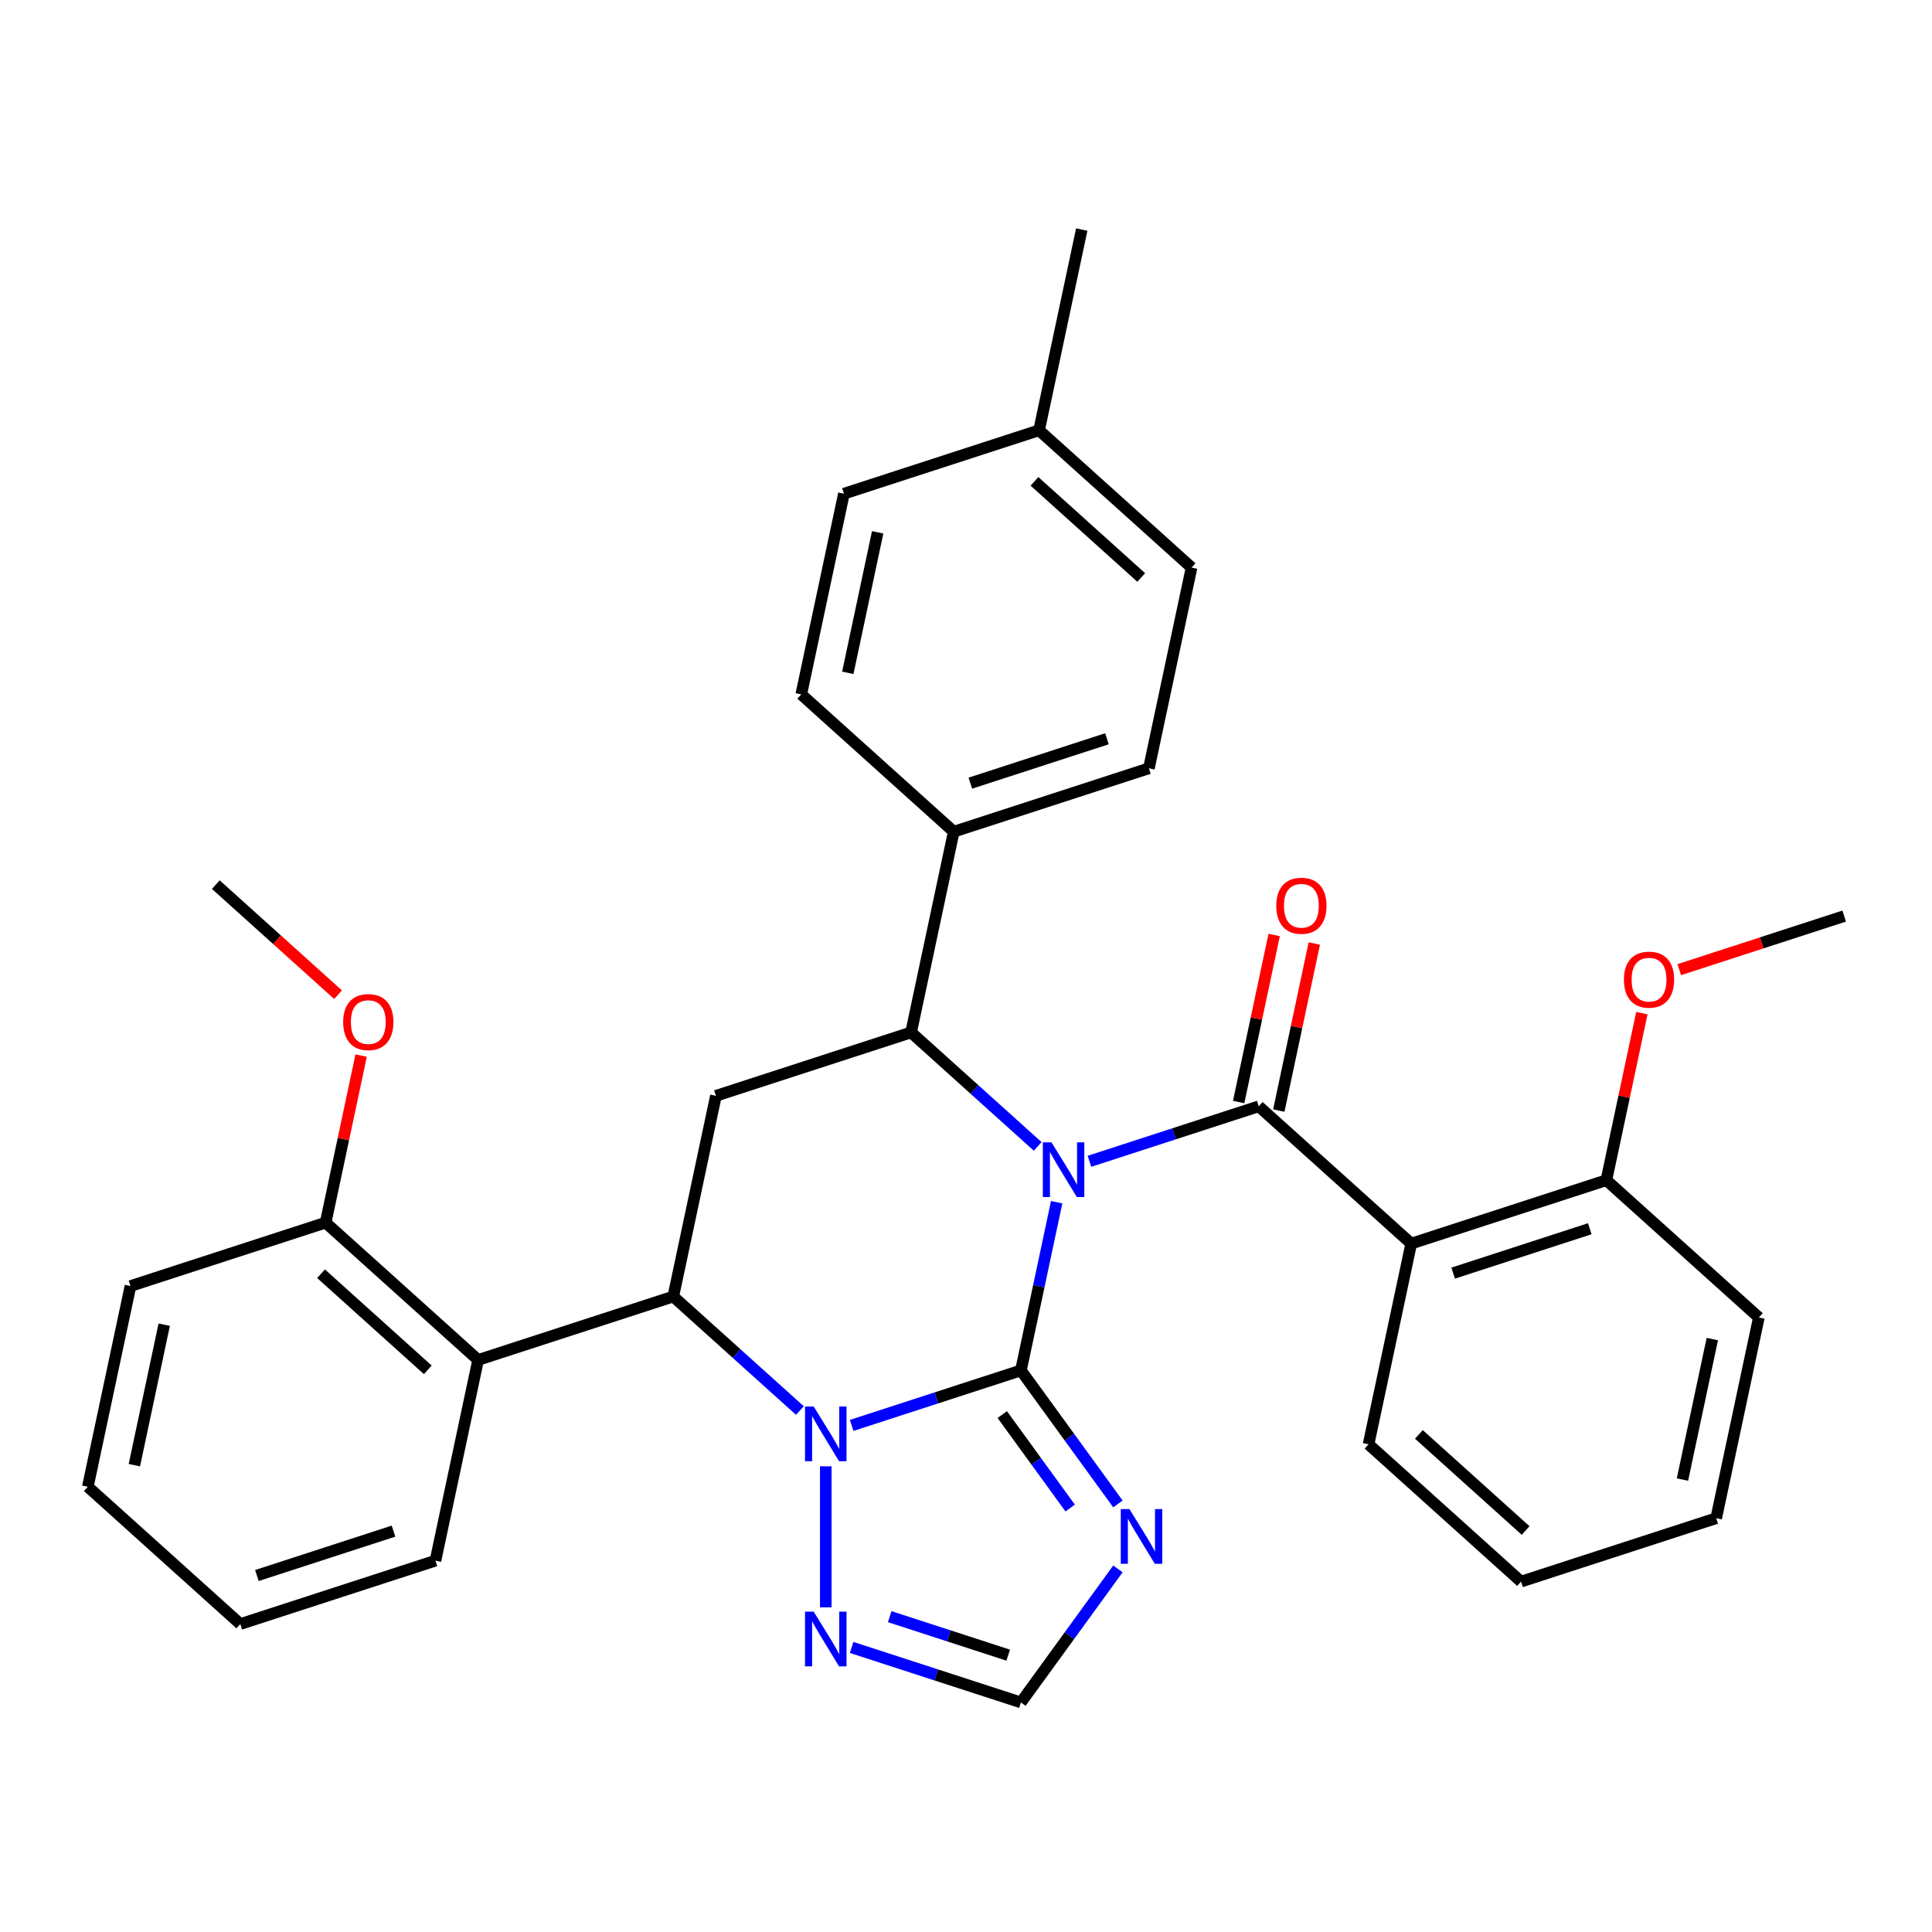 <?xml version='1.0' encoding='iso-8859-1'?>
<svg version='1.1' baseProfile='full'
              xmlns='http://www.w3.org/2000/svg'
                      xmlns:rdkit='http://www.rdkit.org/xml'
                      xmlns:xlink='http://www.w3.org/1999/xlink'
                  xml:space='preserve'
width='1000px' height='1000px' viewBox='0 0 1000 1000'>
<!-- END OF HEADER -->
<rect style='opacity:1.0;fill:#FFFFFF;stroke:none' width='1000' height='1000' x='0' y='0'> </rect>
<path class='bond-0' d='M 546.931,622.256 L 537.677,665.792' style='fill:none;fill-rule:evenodd;stroke:#0000FF;stroke-width:6px;stroke-linecap:butt;stroke-linejoin:miter;stroke-opacity:1' />
<path class='bond-0' d='M 537.677,665.792 L 528.423,709.328' style='fill:none;fill-rule:evenodd;stroke:#000000;stroke-width:6px;stroke-linecap:butt;stroke-linejoin:miter;stroke-opacity:1' />
<path class='bond-2' d='M 563.9,601.088 L 607.708,586.854' style='fill:none;fill-rule:evenodd;stroke:#0000FF;stroke-width:6px;stroke-linecap:butt;stroke-linejoin:miter;stroke-opacity:1' />
<path class='bond-2' d='M 607.708,586.854 L 651.515,572.62' style='fill:none;fill-rule:evenodd;stroke:#000000;stroke-width:6px;stroke-linecap:butt;stroke-linejoin:miter;stroke-opacity:1' />
<path class='bond-3' d='M 537.11,593.379 L 504.343,563.876' style='fill:none;fill-rule:evenodd;stroke:#0000FF;stroke-width:6px;stroke-linecap:butt;stroke-linejoin:miter;stroke-opacity:1' />
<path class='bond-3' d='M 504.343,563.876 L 471.577,534.373' style='fill:none;fill-rule:evenodd;stroke:#000000;stroke-width:6px;stroke-linecap:butt;stroke-linejoin:miter;stroke-opacity:1' />
<path class='bond-1' d='M 528.423,709.328 L 484.616,723.562' style='fill:none;fill-rule:evenodd;stroke:#000000;stroke-width:6px;stroke-linecap:butt;stroke-linejoin:miter;stroke-opacity:1' />
<path class='bond-1' d='M 484.616,723.562 L 440.808,737.796' style='fill:none;fill-rule:evenodd;stroke:#0000FF;stroke-width:6px;stroke-linecap:butt;stroke-linejoin:miter;stroke-opacity:1' />
<path class='bond-5' d='M 528.423,709.328 L 553.528,743.882' style='fill:none;fill-rule:evenodd;stroke:#000000;stroke-width:6px;stroke-linecap:butt;stroke-linejoin:miter;stroke-opacity:1' />
<path class='bond-5' d='M 553.528,743.882 L 578.634,778.437' style='fill:none;fill-rule:evenodd;stroke:#0000FF;stroke-width:6px;stroke-linecap:butt;stroke-linejoin:miter;stroke-opacity:1' />
<path class='bond-5' d='M 518.77,732.18 L 536.344,756.368' style='fill:none;fill-rule:evenodd;stroke:#000000;stroke-width:6px;stroke-linecap:butt;stroke-linejoin:miter;stroke-opacity:1' />
<path class='bond-5' d='M 536.344,756.368 L 553.917,780.556' style='fill:none;fill-rule:evenodd;stroke:#0000FF;stroke-width:6px;stroke-linecap:butt;stroke-linejoin:miter;stroke-opacity:1' />
<path class='bond-8' d='M 427.413,758.963 L 427.413,831.961' style='fill:none;fill-rule:evenodd;stroke:#0000FF;stroke-width:6px;stroke-linecap:butt;stroke-linejoin:miter;stroke-opacity:1' />
<path class='bond-33' d='M 414.018,730.087 L 381.251,700.584' style='fill:none;fill-rule:evenodd;stroke:#0000FF;stroke-width:6px;stroke-linecap:butt;stroke-linejoin:miter;stroke-opacity:1' />
<path class='bond-33' d='M 381.251,700.584 L 348.485,671.081' style='fill:none;fill-rule:evenodd;stroke:#000000;stroke-width:6px;stroke-linecap:butt;stroke-linejoin:miter;stroke-opacity:1' />
<path class='bond-6' d='M 651.515,572.62 L 730.443,643.687' style='fill:none;fill-rule:evenodd;stroke:#000000;stroke-width:6px;stroke-linecap:butt;stroke-linejoin:miter;stroke-opacity:1' />
<path class='bond-12' d='M 661.904,574.828 L 671.094,531.592' style='fill:none;fill-rule:evenodd;stroke:#000000;stroke-width:6px;stroke-linecap:butt;stroke-linejoin:miter;stroke-opacity:1' />
<path class='bond-12' d='M 671.094,531.592 L 680.284,488.356' style='fill:none;fill-rule:evenodd;stroke:#FF0000;stroke-width:6px;stroke-linecap:butt;stroke-linejoin:miter;stroke-opacity:1' />
<path class='bond-12' d='M 641.126,570.412 L 650.317,527.176' style='fill:none;fill-rule:evenodd;stroke:#000000;stroke-width:6px;stroke-linecap:butt;stroke-linejoin:miter;stroke-opacity:1' />
<path class='bond-12' d='M 650.317,527.176 L 659.507,483.94' style='fill:none;fill-rule:evenodd;stroke:#FF0000;stroke-width:6px;stroke-linecap:butt;stroke-linejoin:miter;stroke-opacity:1' />
<path class='bond-7' d='M 471.577,534.373 L 370.567,567.193' style='fill:none;fill-rule:evenodd;stroke:#000000;stroke-width:6px;stroke-linecap:butt;stroke-linejoin:miter;stroke-opacity:1' />
<path class='bond-11' d='M 471.577,534.373 L 493.659,430.486' style='fill:none;fill-rule:evenodd;stroke:#000000;stroke-width:6px;stroke-linecap:butt;stroke-linejoin:miter;stroke-opacity:1' />
<path class='bond-4' d='M 348.485,671.081 L 370.567,567.193' style='fill:none;fill-rule:evenodd;stroke:#000000;stroke-width:6px;stroke-linecap:butt;stroke-linejoin:miter;stroke-opacity:1' />
<path class='bond-9' d='M 348.485,671.081 L 247.475,703.901' style='fill:none;fill-rule:evenodd;stroke:#000000;stroke-width:6px;stroke-linecap:butt;stroke-linejoin:miter;stroke-opacity:1' />
<path class='bond-10' d='M 578.634,812.067 L 553.528,846.622' style='fill:none;fill-rule:evenodd;stroke:#0000FF;stroke-width:6px;stroke-linecap:butt;stroke-linejoin:miter;stroke-opacity:1' />
<path class='bond-10' d='M 553.528,846.622 L 528.423,881.176' style='fill:none;fill-rule:evenodd;stroke:#000000;stroke-width:6px;stroke-linecap:butt;stroke-linejoin:miter;stroke-opacity:1' />
<path class='bond-13' d='M 730.443,643.687 L 831.453,610.867' style='fill:none;fill-rule:evenodd;stroke:#000000;stroke-width:6px;stroke-linecap:butt;stroke-linejoin:miter;stroke-opacity:1' />
<path class='bond-13' d='M 752.159,658.966 L 822.866,635.992' style='fill:none;fill-rule:evenodd;stroke:#000000;stroke-width:6px;stroke-linecap:butt;stroke-linejoin:miter;stroke-opacity:1' />
<path class='bond-17' d='M 730.443,643.687 L 708.361,747.575' style='fill:none;fill-rule:evenodd;stroke:#000000;stroke-width:6px;stroke-linecap:butt;stroke-linejoin:miter;stroke-opacity:1' />
<path class='bond-34' d='M 440.808,852.709 L 484.616,866.943' style='fill:none;fill-rule:evenodd;stroke:#0000FF;stroke-width:6px;stroke-linecap:butt;stroke-linejoin:miter;stroke-opacity:1' />
<path class='bond-34' d='M 484.616,866.943 L 528.423,881.176' style='fill:none;fill-rule:evenodd;stroke:#000000;stroke-width:6px;stroke-linecap:butt;stroke-linejoin:miter;stroke-opacity:1' />
<path class='bond-34' d='M 460.514,836.777 L 491.18,846.741' style='fill:none;fill-rule:evenodd;stroke:#0000FF;stroke-width:6px;stroke-linecap:butt;stroke-linejoin:miter;stroke-opacity:1' />
<path class='bond-34' d='M 491.18,846.741 L 521.845,856.704' style='fill:none;fill-rule:evenodd;stroke:#000000;stroke-width:6px;stroke-linecap:butt;stroke-linejoin:miter;stroke-opacity:1' />
<path class='bond-14' d='M 247.475,703.901 L 168.547,632.834' style='fill:none;fill-rule:evenodd;stroke:#000000;stroke-width:6px;stroke-linecap:butt;stroke-linejoin:miter;stroke-opacity:1' />
<path class='bond-14' d='M 221.422,709.026 L 166.172,659.279' style='fill:none;fill-rule:evenodd;stroke:#000000;stroke-width:6px;stroke-linecap:butt;stroke-linejoin:miter;stroke-opacity:1' />
<path class='bond-23' d='M 247.475,703.901 L 225.393,807.788' style='fill:none;fill-rule:evenodd;stroke:#000000;stroke-width:6px;stroke-linecap:butt;stroke-linejoin:miter;stroke-opacity:1' />
<path class='bond-15' d='M 493.659,430.486 L 594.669,397.666' style='fill:none;fill-rule:evenodd;stroke:#000000;stroke-width:6px;stroke-linecap:butt;stroke-linejoin:miter;stroke-opacity:1' />
<path class='bond-15' d='M 502.246,405.361 L 572.953,382.387' style='fill:none;fill-rule:evenodd;stroke:#000000;stroke-width:6px;stroke-linecap:butt;stroke-linejoin:miter;stroke-opacity:1' />
<path class='bond-16' d='M 493.659,430.486 L 414.731,359.419' style='fill:none;fill-rule:evenodd;stroke:#000000;stroke-width:6px;stroke-linecap:butt;stroke-linejoin:miter;stroke-opacity:1' />
<path class='bond-21' d='M 831.453,610.867 L 840.644,567.631' style='fill:none;fill-rule:evenodd;stroke:#000000;stroke-width:6px;stroke-linecap:butt;stroke-linejoin:miter;stroke-opacity:1' />
<path class='bond-21' d='M 840.644,567.631 L 849.834,524.395' style='fill:none;fill-rule:evenodd;stroke:#FF0000;stroke-width:6px;stroke-linecap:butt;stroke-linejoin:miter;stroke-opacity:1' />
<path class='bond-24' d='M 831.453,610.867 L 910.382,681.935' style='fill:none;fill-rule:evenodd;stroke:#000000;stroke-width:6px;stroke-linecap:butt;stroke-linejoin:miter;stroke-opacity:1' />
<path class='bond-22' d='M 168.547,632.834 L 177.737,589.598' style='fill:none;fill-rule:evenodd;stroke:#000000;stroke-width:6px;stroke-linecap:butt;stroke-linejoin:miter;stroke-opacity:1' />
<path class='bond-22' d='M 177.737,589.598 L 186.927,546.361' style='fill:none;fill-rule:evenodd;stroke:#FF0000;stroke-width:6px;stroke-linecap:butt;stroke-linejoin:miter;stroke-opacity:1' />
<path class='bond-25' d='M 168.547,632.834 L 67.537,665.654' style='fill:none;fill-rule:evenodd;stroke:#000000;stroke-width:6px;stroke-linecap:butt;stroke-linejoin:miter;stroke-opacity:1' />
<path class='bond-18' d='M 594.669,397.666 L 616.751,293.778' style='fill:none;fill-rule:evenodd;stroke:#000000;stroke-width:6px;stroke-linecap:butt;stroke-linejoin:miter;stroke-opacity:1' />
<path class='bond-19' d='M 414.731,359.419 L 436.813,255.531' style='fill:none;fill-rule:evenodd;stroke:#000000;stroke-width:6px;stroke-linecap:butt;stroke-linejoin:miter;stroke-opacity:1' />
<path class='bond-19' d='M 438.82,348.252 L 454.278,275.531' style='fill:none;fill-rule:evenodd;stroke:#000000;stroke-width:6px;stroke-linecap:butt;stroke-linejoin:miter;stroke-opacity:1' />
<path class='bond-29' d='M 708.361,747.575 L 787.29,818.642' style='fill:none;fill-rule:evenodd;stroke:#000000;stroke-width:6px;stroke-linecap:butt;stroke-linejoin:miter;stroke-opacity:1' />
<path class='bond-29' d='M 734.414,742.449 L 789.664,792.196' style='fill:none;fill-rule:evenodd;stroke:#000000;stroke-width:6px;stroke-linecap:butt;stroke-linejoin:miter;stroke-opacity:1' />
<path class='bond-35' d='M 616.751,293.778 L 537.823,222.711' style='fill:none;fill-rule:evenodd;stroke:#000000;stroke-width:6px;stroke-linecap:butt;stroke-linejoin:miter;stroke-opacity:1' />
<path class='bond-35' d='M 590.698,298.904 L 535.449,249.157' style='fill:none;fill-rule:evenodd;stroke:#000000;stroke-width:6px;stroke-linecap:butt;stroke-linejoin:miter;stroke-opacity:1' />
<path class='bond-20' d='M 436.813,255.531 L 537.823,222.711' style='fill:none;fill-rule:evenodd;stroke:#000000;stroke-width:6px;stroke-linecap:butt;stroke-linejoin:miter;stroke-opacity:1' />
<path class='bond-26' d='M 537.823,222.711 L 559.905,118.824' style='fill:none;fill-rule:evenodd;stroke:#000000;stroke-width:6px;stroke-linecap:butt;stroke-linejoin:miter;stroke-opacity:1' />
<path class='bond-28' d='M 869.191,501.893 L 911.868,488.026' style='fill:none;fill-rule:evenodd;stroke:#FF0000;stroke-width:6px;stroke-linecap:butt;stroke-linejoin:miter;stroke-opacity:1' />
<path class='bond-28' d='M 911.868,488.026 L 954.545,474.16' style='fill:none;fill-rule:evenodd;stroke:#000000;stroke-width:6px;stroke-linecap:butt;stroke-linejoin:miter;stroke-opacity:1' />
<path class='bond-27' d='M 174.973,514.85 L 143.337,486.365' style='fill:none;fill-rule:evenodd;stroke:#FF0000;stroke-width:6px;stroke-linecap:butt;stroke-linejoin:miter;stroke-opacity:1' />
<path class='bond-27' d='M 143.337,486.365 L 111.7,457.879' style='fill:none;fill-rule:evenodd;stroke:#000000;stroke-width:6px;stroke-linecap:butt;stroke-linejoin:miter;stroke-opacity:1' />
<path class='bond-30' d='M 225.393,807.788 L 124.383,840.608' style='fill:none;fill-rule:evenodd;stroke:#000000;stroke-width:6px;stroke-linecap:butt;stroke-linejoin:miter;stroke-opacity:1' />
<path class='bond-30' d='M 203.677,792.509 L 132.97,815.483' style='fill:none;fill-rule:evenodd;stroke:#000000;stroke-width:6px;stroke-linecap:butt;stroke-linejoin:miter;stroke-opacity:1' />
<path class='bond-36' d='M 910.382,681.935 L 888.3,785.822' style='fill:none;fill-rule:evenodd;stroke:#000000;stroke-width:6px;stroke-linecap:butt;stroke-linejoin:miter;stroke-opacity:1' />
<path class='bond-36' d='M 886.292,693.101 L 870.834,765.822' style='fill:none;fill-rule:evenodd;stroke:#000000;stroke-width:6px;stroke-linecap:butt;stroke-linejoin:miter;stroke-opacity:1' />
<path class='bond-37' d='M 67.537,665.654 L 45.455,769.541' style='fill:none;fill-rule:evenodd;stroke:#000000;stroke-width:6px;stroke-linecap:butt;stroke-linejoin:miter;stroke-opacity:1' />
<path class='bond-37' d='M 85.002,685.653 L 69.544,758.375' style='fill:none;fill-rule:evenodd;stroke:#000000;stroke-width:6px;stroke-linecap:butt;stroke-linejoin:miter;stroke-opacity:1' />
<path class='bond-32' d='M 787.29,818.642 L 888.3,785.822' style='fill:none;fill-rule:evenodd;stroke:#000000;stroke-width:6px;stroke-linecap:butt;stroke-linejoin:miter;stroke-opacity:1' />
<path class='bond-31' d='M 124.383,840.608 L 45.455,769.541' style='fill:none;fill-rule:evenodd;stroke:#000000;stroke-width:6px;stroke-linecap:butt;stroke-linejoin:miter;stroke-opacity:1' />
<path  class='atom-0' d='M 544.245 591.28
L 553.525 606.28
Q 554.445 607.76, 555.925 610.44
Q 557.405 613.12, 557.485 613.28
L 557.485 591.28
L 561.245 591.28
L 561.245 619.6
L 557.365 619.6
L 547.405 603.2
Q 546.245 601.28, 545.005 599.08
Q 543.805 596.88, 543.445 596.2
L 543.445 619.6
L 539.765 619.6
L 539.765 591.28
L 544.245 591.28
' fill='#0000FF'/>
<path  class='atom-2' d='M 421.153 727.988
L 430.433 742.988
Q 431.353 744.468, 432.833 747.148
Q 434.313 749.828, 434.393 749.988
L 434.393 727.988
L 438.153 727.988
L 438.153 756.308
L 434.273 756.308
L 424.313 739.908
Q 423.153 737.988, 421.913 735.788
Q 420.713 733.588, 420.353 732.908
L 420.353 756.308
L 416.673 756.308
L 416.673 727.988
L 421.153 727.988
' fill='#0000FF'/>
<path  class='atom-6' d='M 584.591 781.092
L 593.871 796.092
Q 594.791 797.572, 596.271 800.252
Q 597.751 802.932, 597.831 803.092
L 597.831 781.092
L 601.591 781.092
L 601.591 809.412
L 597.711 809.412
L 587.751 793.012
Q 586.591 791.092, 585.351 788.892
Q 584.151 786.692, 583.791 786.012
L 583.791 809.412
L 580.111 809.412
L 580.111 781.092
L 584.591 781.092
' fill='#0000FF'/>
<path  class='atom-9' d='M 421.153 834.196
L 430.433 849.196
Q 431.353 850.676, 432.833 853.356
Q 434.313 856.036, 434.393 856.196
L 434.393 834.196
L 438.153 834.196
L 438.153 862.516
L 434.273 862.516
L 424.313 846.116
Q 423.153 844.196, 421.913 841.996
Q 420.713 839.796, 420.353 839.116
L 420.353 862.516
L 416.673 862.516
L 416.673 834.196
L 421.153 834.196
' fill='#0000FF'/>
<path  class='atom-13' d='M 660.597 468.813
Q 660.597 462.013, 663.957 458.213
Q 667.317 454.413, 673.597 454.413
Q 679.877 454.413, 683.237 458.213
Q 686.597 462.013, 686.597 468.813
Q 686.597 475.693, 683.197 479.613
Q 679.797 483.493, 673.597 483.493
Q 667.357 483.493, 663.957 479.613
Q 660.597 475.733, 660.597 468.813
M 673.597 480.293
Q 677.917 480.293, 680.237 477.413
Q 682.597 474.493, 682.597 468.813
Q 682.597 463.253, 680.237 460.453
Q 677.917 457.613, 673.597 457.613
Q 669.277 457.613, 666.917 460.413
Q 664.597 463.213, 664.597 468.813
Q 664.597 474.533, 666.917 477.413
Q 669.277 480.293, 673.597 480.293
' fill='#FF0000'/>
<path  class='atom-22' d='M 840.535 507.06
Q 840.535 500.26, 843.895 496.46
Q 847.255 492.66, 853.535 492.66
Q 859.815 492.66, 863.175 496.46
Q 866.535 500.26, 866.535 507.06
Q 866.535 513.94, 863.135 517.86
Q 859.735 521.74, 853.535 521.74
Q 847.295 521.74, 843.895 517.86
Q 840.535 513.98, 840.535 507.06
M 853.535 518.54
Q 857.855 518.54, 860.175 515.66
Q 862.535 512.74, 862.535 507.06
Q 862.535 501.5, 860.175 498.7
Q 857.855 495.86, 853.535 495.86
Q 849.215 495.86, 846.855 498.66
Q 844.535 501.46, 844.535 507.06
Q 844.535 512.78, 846.855 515.66
Q 849.215 518.54, 853.535 518.54
' fill='#FF0000'/>
<path  class='atom-23' d='M 177.629 529.026
Q 177.629 522.226, 180.989 518.426
Q 184.349 514.626, 190.629 514.626
Q 196.909 514.626, 200.269 518.426
Q 203.629 522.226, 203.629 529.026
Q 203.629 535.906, 200.229 539.826
Q 196.829 543.706, 190.629 543.706
Q 184.389 543.706, 180.989 539.826
Q 177.629 535.946, 177.629 529.026
M 190.629 540.506
Q 194.949 540.506, 197.269 537.626
Q 199.629 534.706, 199.629 529.026
Q 199.629 523.466, 197.269 520.666
Q 194.949 517.826, 190.629 517.826
Q 186.309 517.826, 183.949 520.626
Q 181.629 523.426, 181.629 529.026
Q 181.629 534.746, 183.949 537.626
Q 186.309 540.506, 190.629 540.506
' fill='#FF0000'/>
</svg>

